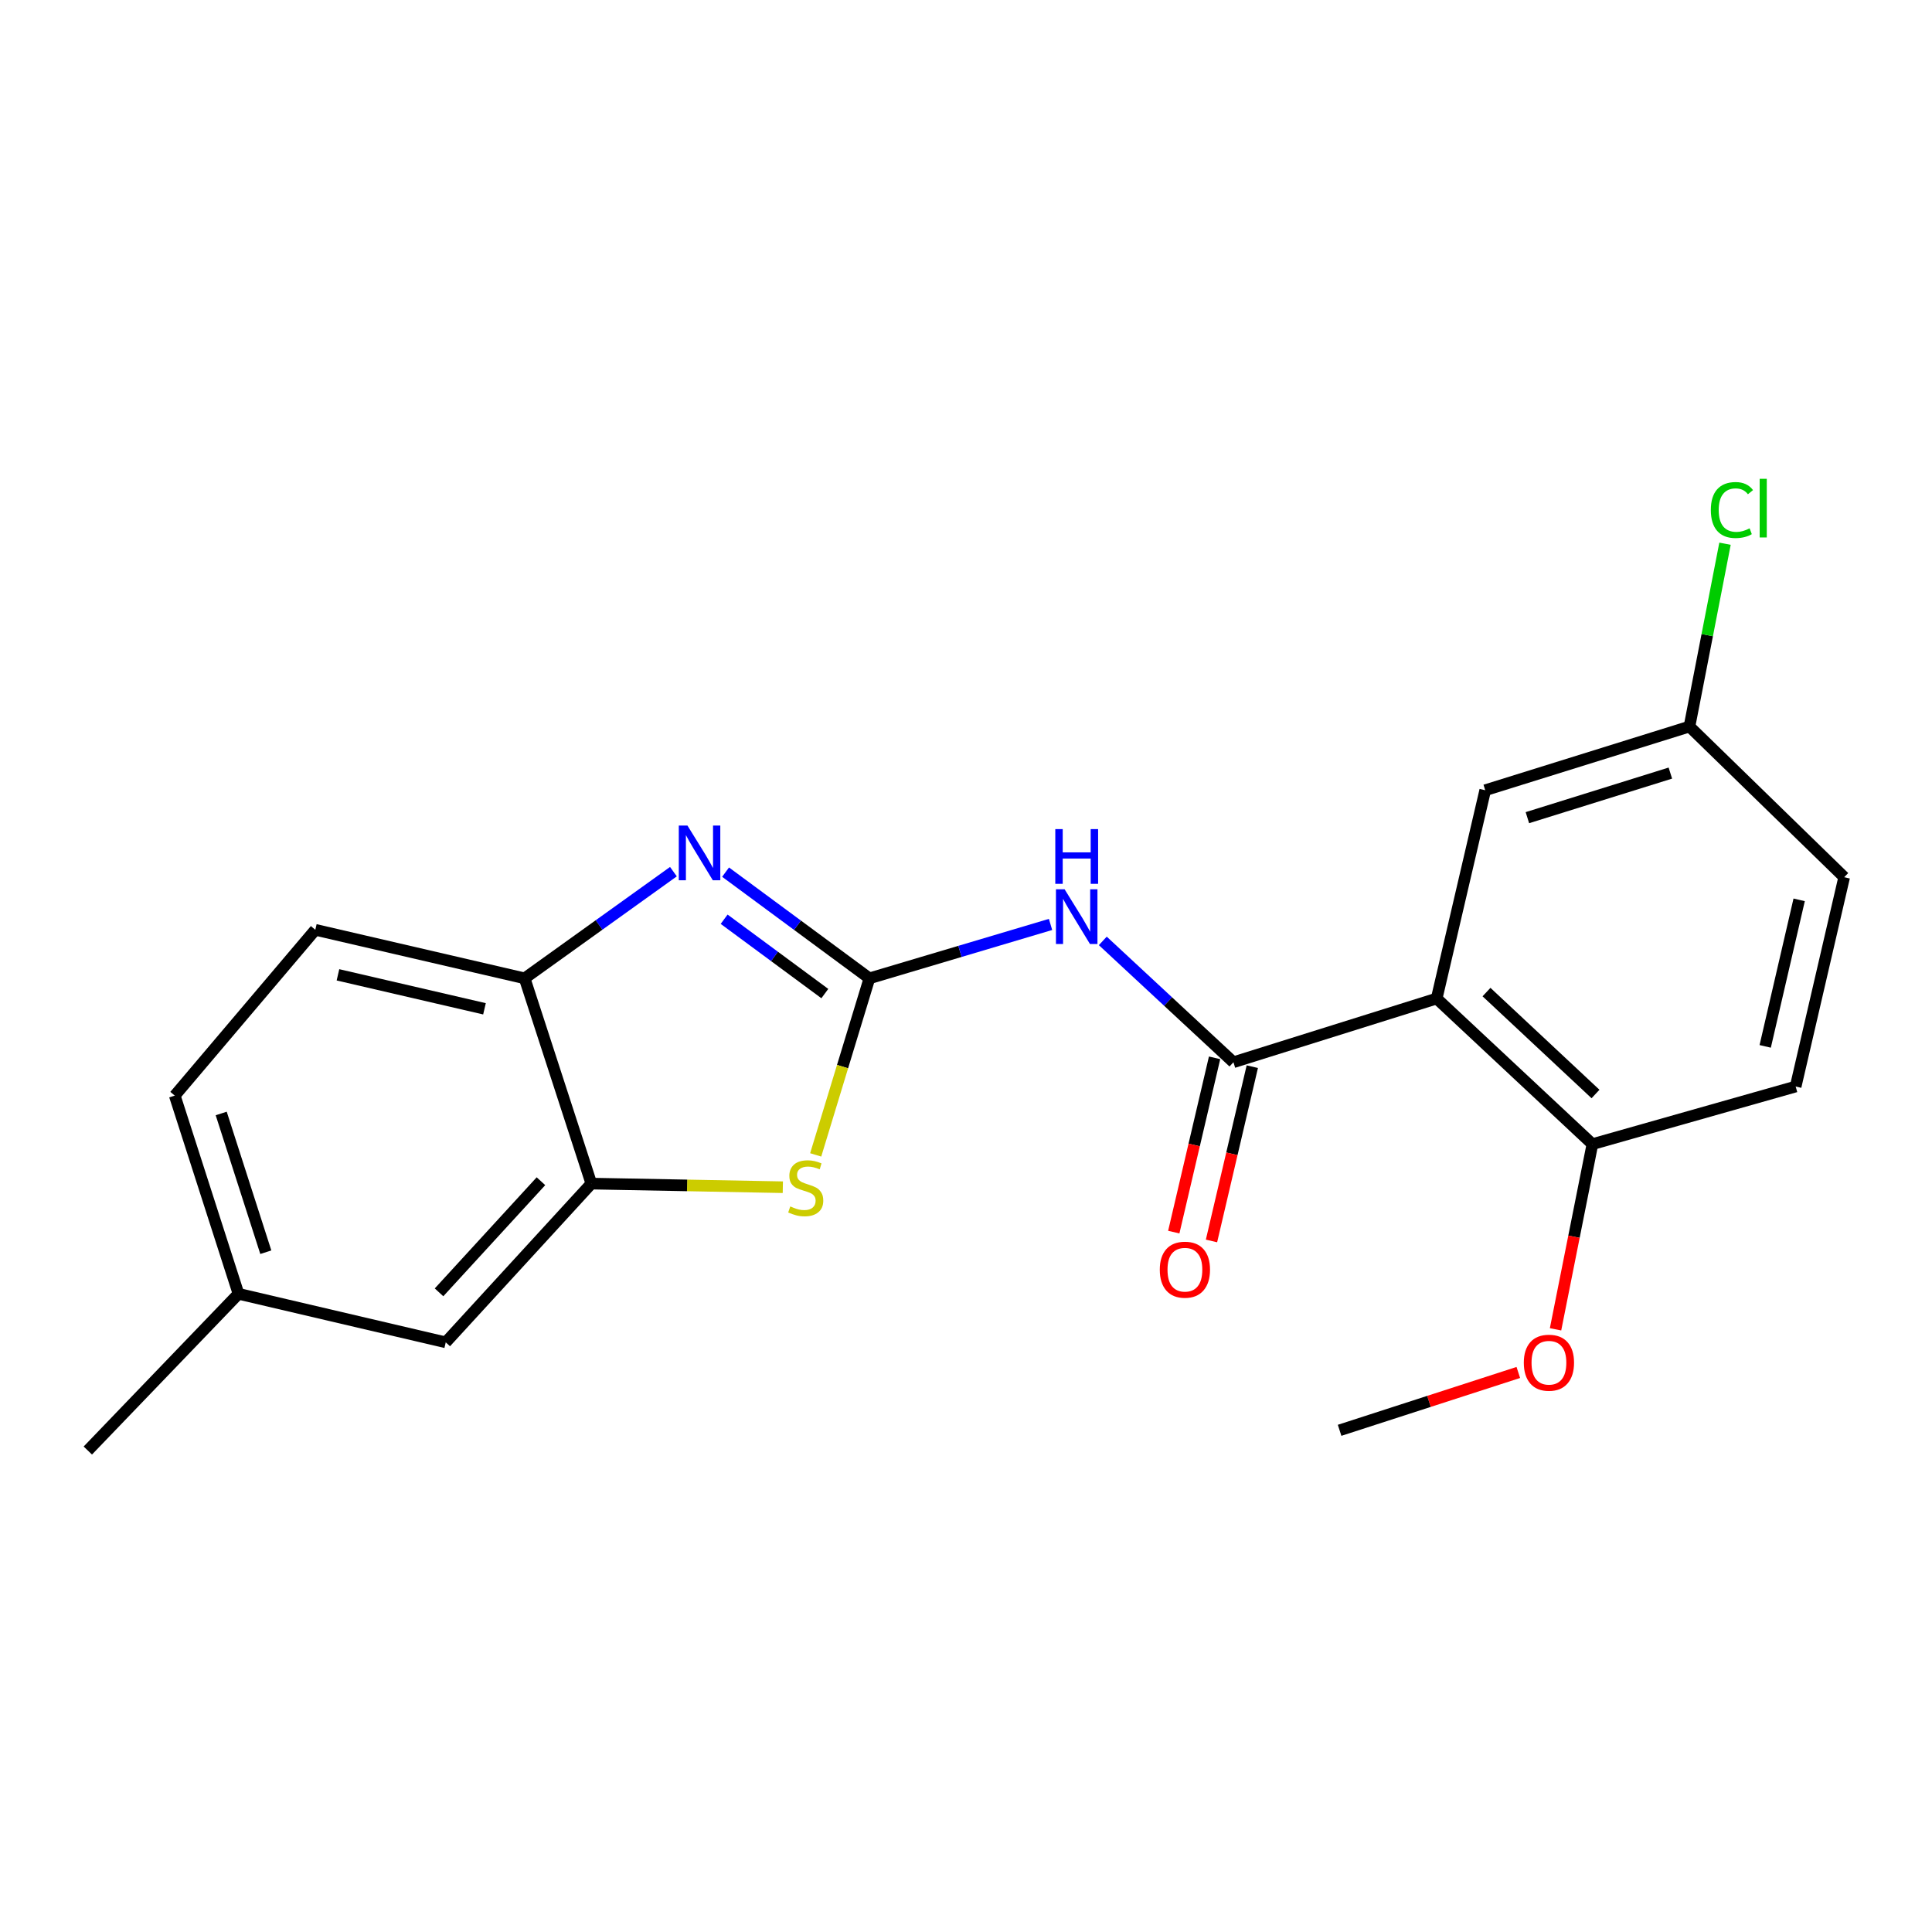 <?xml version='1.0' encoding='iso-8859-1'?>
<svg version='1.1' baseProfile='full'
              xmlns='http://www.w3.org/2000/svg'
                      xmlns:rdkit='http://www.rdkit.org/xml'
                      xmlns:xlink='http://www.w3.org/1999/xlink'
                  xml:space='preserve'
width='1000px' height='1000px' viewBox='0 0 1000 1000'>
<!-- END OF HEADER -->
<rect style='opacity:1.0;fill:#FFFFFF;stroke:none' width='1000' height='1000' x='0' y='0'> </rect>
<path class='bond-0' d='M 450.01,506.388 L 412.783,478.902' style='fill:none;fill-rule:evenodd;stroke:#000000;stroke-width:6px;stroke-linecap:butt;stroke-linejoin:miter;stroke-opacity:1' />
<path class='bond-0' d='M 412.783,478.902 L 375.557,451.416' style='fill:none;fill-rule:evenodd;stroke:#0000FF;stroke-width:6px;stroke-linecap:butt;stroke-linejoin:miter;stroke-opacity:1' />
<path class='bond-0' d='M 426.93,514.275 L 400.872,495.035' style='fill:none;fill-rule:evenodd;stroke:#000000;stroke-width:6px;stroke-linecap:butt;stroke-linejoin:miter;stroke-opacity:1' />
<path class='bond-0' d='M 400.872,495.035 L 374.813,475.794' style='fill:none;fill-rule:evenodd;stroke:#0000FF;stroke-width:6px;stroke-linecap:butt;stroke-linejoin:miter;stroke-opacity:1' />
<path class='bond-1' d='M 450.01,506.388 L 496.885,492.437' style='fill:none;fill-rule:evenodd;stroke:#000000;stroke-width:6px;stroke-linecap:butt;stroke-linejoin:miter;stroke-opacity:1' />
<path class='bond-1' d='M 496.885,492.437 L 543.76,478.486' style='fill:none;fill-rule:evenodd;stroke:#0000FF;stroke-width:6px;stroke-linecap:butt;stroke-linejoin:miter;stroke-opacity:1' />
<path class='bond-4' d='M 450.01,506.388 L 436.106,552.08' style='fill:none;fill-rule:evenodd;stroke:#000000;stroke-width:6px;stroke-linecap:butt;stroke-linejoin:miter;stroke-opacity:1' />
<path class='bond-4' d='M 436.106,552.08 L 422.202,597.772' style='fill:none;fill-rule:evenodd;stroke:#CCCC00;stroke-width:6px;stroke-linecap:butt;stroke-linejoin:miter;stroke-opacity:1' />
<path class='bond-6' d='M 348.559,451.167 L 310.056,478.777' style='fill:none;fill-rule:evenodd;stroke:#0000FF;stroke-width:6px;stroke-linecap:butt;stroke-linejoin:miter;stroke-opacity:1' />
<path class='bond-6' d='M 310.056,478.777 L 271.552,506.388' style='fill:none;fill-rule:evenodd;stroke:#000000;stroke-width:6px;stroke-linecap:butt;stroke-linejoin:miter;stroke-opacity:1' />
<path class='bond-2' d='M 570.807,487.004 L 604.617,518.41' style='fill:none;fill-rule:evenodd;stroke:#0000FF;stroke-width:6px;stroke-linecap:butt;stroke-linejoin:miter;stroke-opacity:1' />
<path class='bond-2' d='M 604.617,518.41 L 638.428,549.815' style='fill:none;fill-rule:evenodd;stroke:#000000;stroke-width:6px;stroke-linecap:butt;stroke-linejoin:miter;stroke-opacity:1' />
<path class='bond-3' d='M 638.428,549.815 L 743.622,516.838' style='fill:none;fill-rule:evenodd;stroke:#000000;stroke-width:6px;stroke-linecap:butt;stroke-linejoin:miter;stroke-opacity:1' />
<path class='bond-9' d='M 628.665,547.529 L 618.103,592.636' style='fill:none;fill-rule:evenodd;stroke:#000000;stroke-width:6px;stroke-linecap:butt;stroke-linejoin:miter;stroke-opacity:1' />
<path class='bond-9' d='M 618.103,592.636 L 607.54,637.743' style='fill:none;fill-rule:evenodd;stroke:#FF0000;stroke-width:6px;stroke-linecap:butt;stroke-linejoin:miter;stroke-opacity:1' />
<path class='bond-9' d='M 648.191,552.102 L 637.629,597.209' style='fill:none;fill-rule:evenodd;stroke:#000000;stroke-width:6px;stroke-linecap:butt;stroke-linejoin:miter;stroke-opacity:1' />
<path class='bond-9' d='M 637.629,597.209 L 627.066,642.316' style='fill:none;fill-rule:evenodd;stroke:#FF0000;stroke-width:6px;stroke-linecap:butt;stroke-linejoin:miter;stroke-opacity:1' />
<path class='bond-7' d='M 743.622,516.838 L 824.228,592.207' style='fill:none;fill-rule:evenodd;stroke:#000000;stroke-width:6px;stroke-linecap:butt;stroke-linejoin:miter;stroke-opacity:1' />
<path class='bond-7' d='M 769.41,513.495 L 825.834,566.254' style='fill:none;fill-rule:evenodd;stroke:#000000;stroke-width:6px;stroke-linecap:butt;stroke-linejoin:miter;stroke-opacity:1' />
<path class='bond-8' d='M 743.622,516.838 L 768.745,409.025' style='fill:none;fill-rule:evenodd;stroke:#000000;stroke-width:6px;stroke-linecap:butt;stroke-linejoin:miter;stroke-opacity:1' />
<path class='bond-5' d='M 405.189,614.5 L 355.633,613.564' style='fill:none;fill-rule:evenodd;stroke:#CCCC00;stroke-width:6px;stroke-linecap:butt;stroke-linejoin:miter;stroke-opacity:1' />
<path class='bond-5' d='M 355.633,613.564 L 306.078,612.629' style='fill:none;fill-rule:evenodd;stroke:#000000;stroke-width:6px;stroke-linecap:butt;stroke-linejoin:miter;stroke-opacity:1' />
<path class='bond-10' d='M 306.078,612.629 L 230.72,694.795' style='fill:none;fill-rule:evenodd;stroke:#000000;stroke-width:6px;stroke-linecap:butt;stroke-linejoin:miter;stroke-opacity:1' />
<path class='bond-10' d='M 279.995,611.399 L 227.244,668.915' style='fill:none;fill-rule:evenodd;stroke:#000000;stroke-width:6px;stroke-linecap:butt;stroke-linejoin:miter;stroke-opacity:1' />
<path class='bond-21' d='M 306.078,612.629 L 271.552,506.388' style='fill:none;fill-rule:evenodd;stroke:#000000;stroke-width:6px;stroke-linecap:butt;stroke-linejoin:miter;stroke-opacity:1' />
<path class='bond-11' d='M 271.552,506.388 L 163.205,481.264' style='fill:none;fill-rule:evenodd;stroke:#000000;stroke-width:6px;stroke-linecap:butt;stroke-linejoin:miter;stroke-opacity:1' />
<path class='bond-11' d='M 250.77,522.155 L 174.927,504.568' style='fill:none;fill-rule:evenodd;stroke:#000000;stroke-width:6px;stroke-linecap:butt;stroke-linejoin:miter;stroke-opacity:1' />
<path class='bond-12' d='M 824.228,592.207 L 929.433,562.383' style='fill:none;fill-rule:evenodd;stroke:#000000;stroke-width:6px;stroke-linecap:butt;stroke-linejoin:miter;stroke-opacity:1' />
<path class='bond-18' d='M 824.228,592.207 L 814.688,640.131' style='fill:none;fill-rule:evenodd;stroke:#000000;stroke-width:6px;stroke-linecap:butt;stroke-linejoin:miter;stroke-opacity:1' />
<path class='bond-18' d='M 814.688,640.131 L 805.147,688.054' style='fill:none;fill-rule:evenodd;stroke:#FF0000;stroke-width:6px;stroke-linecap:butt;stroke-linejoin:miter;stroke-opacity:1' />
<path class='bond-13' d='M 768.745,409.025 L 874.463,376.059' style='fill:none;fill-rule:evenodd;stroke:#000000;stroke-width:6px;stroke-linecap:butt;stroke-linejoin:miter;stroke-opacity:1' />
<path class='bond-13' d='M 790.573,423.225 L 864.576,400.149' style='fill:none;fill-rule:evenodd;stroke:#000000;stroke-width:6px;stroke-linecap:butt;stroke-linejoin:miter;stroke-opacity:1' />
<path class='bond-14' d='M 230.72,694.795 L 123.442,669.671' style='fill:none;fill-rule:evenodd;stroke:#000000;stroke-width:6px;stroke-linecap:butt;stroke-linejoin:miter;stroke-opacity:1' />
<path class='bond-16' d='M 163.205,481.264 L 90.453,567.084' style='fill:none;fill-rule:evenodd;stroke:#000000;stroke-width:6px;stroke-linecap:butt;stroke-linejoin:miter;stroke-opacity:1' />
<path class='bond-23' d='M 929.433,562.383 L 954.545,454.036' style='fill:none;fill-rule:evenodd;stroke:#000000;stroke-width:6px;stroke-linecap:butt;stroke-linejoin:miter;stroke-opacity:1' />
<path class='bond-23' d='M 913.664,541.603 L 931.243,465.76' style='fill:none;fill-rule:evenodd;stroke:#000000;stroke-width:6px;stroke-linecap:butt;stroke-linejoin:miter;stroke-opacity:1' />
<path class='bond-15' d='M 874.463,376.059 L 954.545,454.036' style='fill:none;fill-rule:evenodd;stroke:#000000;stroke-width:6px;stroke-linecap:butt;stroke-linejoin:miter;stroke-opacity:1' />
<path class='bond-17' d='M 874.463,376.059 L 883.663,328.744' style='fill:none;fill-rule:evenodd;stroke:#000000;stroke-width:6px;stroke-linecap:butt;stroke-linejoin:miter;stroke-opacity:1' />
<path class='bond-17' d='M 883.663,328.744 L 892.863,281.429' style='fill:none;fill-rule:evenodd;stroke:#00CC00;stroke-width:6px;stroke-linecap:butt;stroke-linejoin:miter;stroke-opacity:1' />
<path class='bond-19' d='M 123.442,669.671 L 45.455,750.79' style='fill:none;fill-rule:evenodd;stroke:#000000;stroke-width:6px;stroke-linecap:butt;stroke-linejoin:miter;stroke-opacity:1' />
<path class='bond-22' d='M 123.442,669.671 L 90.453,567.084' style='fill:none;fill-rule:evenodd;stroke:#000000;stroke-width:6px;stroke-linecap:butt;stroke-linejoin:miter;stroke-opacity:1' />
<path class='bond-22' d='M 137.585,648.144 L 114.493,576.333' style='fill:none;fill-rule:evenodd;stroke:#000000;stroke-width:6px;stroke-linecap:butt;stroke-linejoin:miter;stroke-opacity:1' />
<path class='bond-20' d='M 785.876,710.386 L 739.626,725.357' style='fill:none;fill-rule:evenodd;stroke:#FF0000;stroke-width:6px;stroke-linecap:butt;stroke-linejoin:miter;stroke-opacity:1' />
<path class='bond-20' d='M 739.626,725.357 L 693.376,740.328' style='fill:none;fill-rule:evenodd;stroke:#000000;stroke-width:6px;stroke-linecap:butt;stroke-linejoin:miter;stroke-opacity:1' />
<path  class='atom-1' d='M 355.824 427.308
L 365.104 442.308
Q 366.024 443.788, 367.504 446.468
Q 368.984 449.148, 369.064 449.308
L 369.064 427.308
L 372.824 427.308
L 372.824 455.628
L 368.944 455.628
L 358.984 439.228
Q 357.824 437.308, 356.584 435.108
Q 355.384 432.908, 355.024 432.228
L 355.024 455.628
L 351.344 455.628
L 351.344 427.308
L 355.824 427.308
' fill='#0000FF'/>
<path  class='atom-2' d='M 551.039 460.297
L 560.319 475.297
Q 561.239 476.777, 562.719 479.457
Q 564.199 482.137, 564.279 482.297
L 564.279 460.297
L 568.039 460.297
L 568.039 488.617
L 564.159 488.617
L 554.199 472.217
Q 553.039 470.297, 551.799 468.097
Q 550.599 465.897, 550.239 465.217
L 550.239 488.617
L 546.559 488.617
L 546.559 460.297
L 551.039 460.297
' fill='#0000FF'/>
<path  class='atom-2' d='M 546.219 429.145
L 550.059 429.145
L 550.059 441.185
L 564.539 441.185
L 564.539 429.145
L 568.379 429.145
L 568.379 457.465
L 564.539 457.465
L 564.539 444.385
L 550.059 444.385
L 550.059 457.465
L 546.219 457.465
L 546.219 429.145
' fill='#0000FF'/>
<path  class='atom-5' d='M 409.043 624.443
Q 409.363 624.563, 410.683 625.123
Q 412.003 625.683, 413.443 626.043
Q 414.923 626.363, 416.363 626.363
Q 419.043 626.363, 420.603 625.083
Q 422.163 623.763, 422.163 621.483
Q 422.163 619.923, 421.363 618.963
Q 420.603 618.003, 419.403 617.483
Q 418.203 616.963, 416.203 616.363
Q 413.683 615.603, 412.163 614.883
Q 410.683 614.163, 409.603 612.643
Q 408.563 611.123, 408.563 608.563
Q 408.563 605.003, 410.963 602.803
Q 413.403 600.603, 418.203 600.603
Q 421.483 600.603, 425.203 602.163
L 424.283 605.243
Q 420.883 603.843, 418.323 603.843
Q 415.563 603.843, 414.043 605.003
Q 412.523 606.123, 412.563 608.083
Q 412.563 609.603, 413.323 610.523
Q 414.123 611.443, 415.243 611.963
Q 416.403 612.483, 418.323 613.083
Q 420.883 613.883, 422.403 614.683
Q 423.923 615.483, 425.003 617.123
Q 426.123 618.723, 426.123 621.483
Q 426.123 625.403, 423.483 627.523
Q 420.883 629.603, 416.523 629.603
Q 414.003 629.603, 412.083 629.043
Q 410.203 628.523, 407.963 627.603
L 409.043 624.443
' fill='#CCCC00'/>
<path  class='atom-10' d='M 600.305 657.184
Q 600.305 650.384, 603.665 646.584
Q 607.025 642.784, 613.305 642.784
Q 619.585 642.784, 622.945 646.584
Q 626.305 650.384, 626.305 657.184
Q 626.305 664.064, 622.905 667.984
Q 619.505 671.864, 613.305 671.864
Q 607.065 671.864, 603.665 667.984
Q 600.305 664.104, 600.305 657.184
M 613.305 668.664
Q 617.625 668.664, 619.945 665.784
Q 622.305 662.864, 622.305 657.184
Q 622.305 651.624, 619.945 648.824
Q 617.625 645.984, 613.305 645.984
Q 608.985 645.984, 606.625 648.784
Q 604.305 651.584, 604.305 657.184
Q 604.305 662.904, 606.625 665.784
Q 608.985 668.664, 613.305 668.664
' fill='#FF0000'/>
<path  class='atom-18' d='M 885.525 263.99
Q 885.525 256.95, 888.805 253.27
Q 892.125 249.55, 898.405 249.55
Q 904.245 249.55, 907.365 253.67
L 904.725 255.83
Q 902.445 252.83, 898.405 252.83
Q 894.125 252.83, 891.845 255.71
Q 889.605 258.55, 889.605 263.99
Q 889.605 269.59, 891.925 272.47
Q 894.285 275.35, 898.845 275.35
Q 901.965 275.35, 905.605 273.47
L 906.725 276.47
Q 905.245 277.43, 903.005 277.99
Q 900.765 278.55, 898.285 278.55
Q 892.125 278.55, 888.805 274.79
Q 885.525 271.03, 885.525 263.99
' fill='#00CC00'/>
<path  class='atom-18' d='M 910.805 247.83
L 914.485 247.83
L 914.485 278.19
L 910.805 278.19
L 910.805 247.83
' fill='#00CC00'/>
<path  class='atom-19' d='M 788.723 705.336
Q 788.723 698.536, 792.083 694.736
Q 795.443 690.936, 801.723 690.936
Q 808.003 690.936, 811.363 694.736
Q 814.723 698.536, 814.723 705.336
Q 814.723 712.216, 811.323 716.136
Q 807.923 720.016, 801.723 720.016
Q 795.483 720.016, 792.083 716.136
Q 788.723 712.256, 788.723 705.336
M 801.723 716.816
Q 806.043 716.816, 808.363 713.936
Q 810.723 711.016, 810.723 705.336
Q 810.723 699.776, 808.363 696.976
Q 806.043 694.136, 801.723 694.136
Q 797.403 694.136, 795.043 696.936
Q 792.723 699.736, 792.723 705.336
Q 792.723 711.056, 795.043 713.936
Q 797.403 716.816, 801.723 716.816
' fill='#FF0000'/>
</svg>
